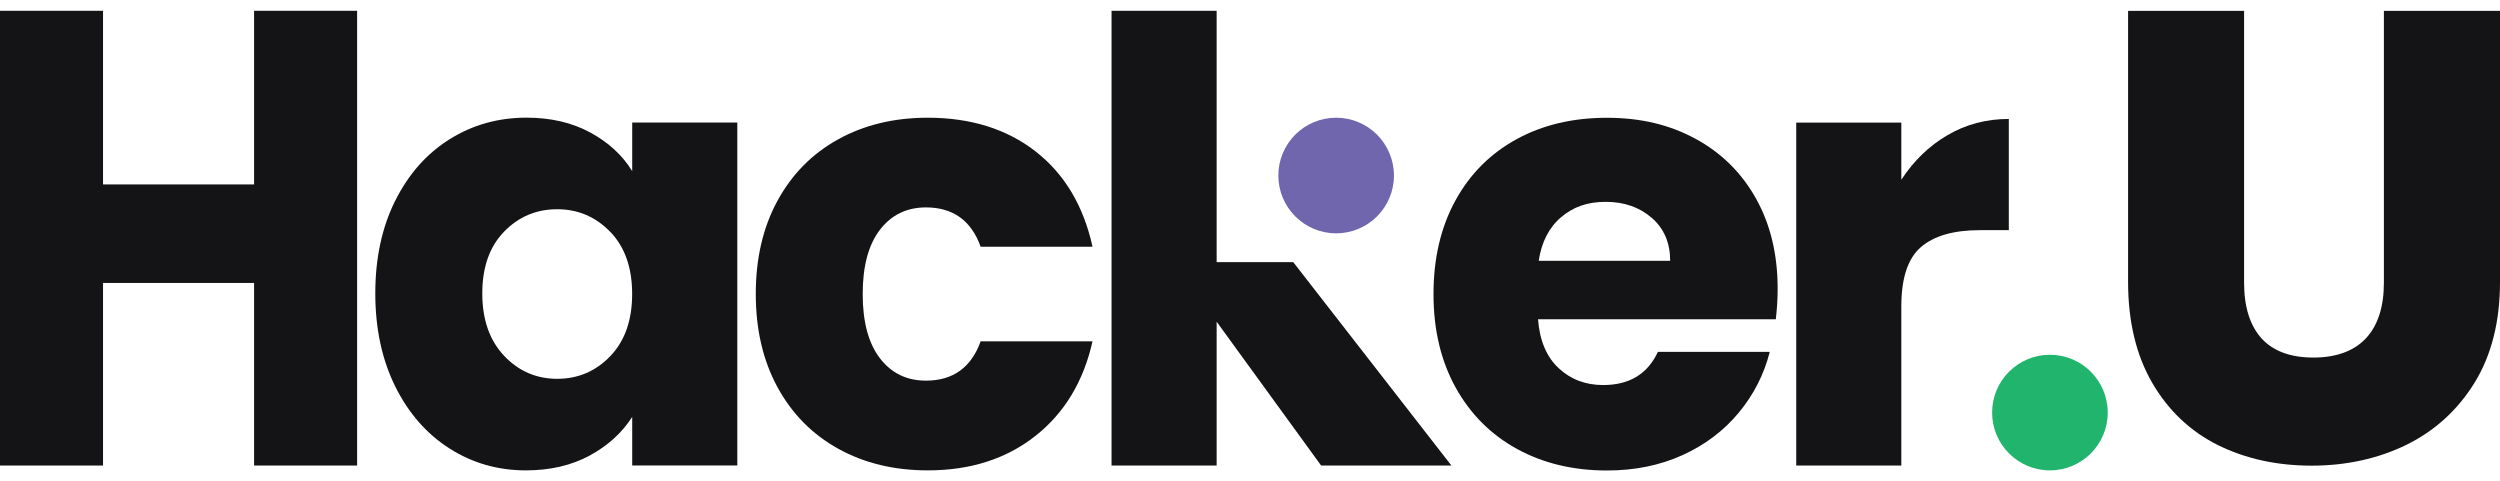 <svg xmlns="http://www.w3.org/2000/svg" width="187" height="36" viewBox="0 0 187 36" fill="none"><path d="M153.334 26.537C155.723 26.537 157.658 28.472 157.658 30.861C157.658 33.249 155.723 35.184 153.334 35.184C150.946 35.184 149.01 33.249 149.01 30.861C149.01 28.472 150.946 26.537 153.334 26.537Z" fill="#21B46D"></path><path d="M29.566 15.01C30.561 13.017 31.917 11.485 33.636 10.412C35.35 9.338 37.269 8.801 39.383 8.801C41.189 8.801 42.774 9.167 44.139 9.904C45.504 10.641 46.553 11.606 47.289 12.8V9.167H55.15V34.818H47.289V31.185C46.524 32.38 45.459 33.345 44.094 34.082C42.729 34.818 41.143 35.184 39.337 35.184C37.252 35.184 35.35 34.644 33.636 33.553C31.922 32.467 30.565 30.919 29.566 28.909C28.572 26.903 28.072 24.581 28.072 21.943C28.072 19.305 28.572 16.995 29.566 15.002M45.654 17.353C44.568 16.221 43.24 15.651 41.68 15.651C40.12 15.651 38.792 16.209 37.706 17.328C36.62 18.447 36.075 19.987 36.075 21.947C36.075 23.907 36.62 25.463 37.706 26.612C38.792 27.761 40.12 28.335 41.68 28.335C43.24 28.335 44.568 27.769 45.654 26.633C46.74 25.501 47.285 23.953 47.285 21.989C47.285 20.024 46.74 18.481 45.654 17.345" fill="#141417"></path><path d="M58.159 15.01C59.245 13.017 60.764 11.485 62.712 10.412C64.659 9.338 66.886 8.805 69.399 8.805C72.616 8.805 75.308 9.65 77.468 11.331C79.628 13.017 81.047 15.393 81.721 18.456H73.353C72.649 16.496 71.284 15.514 69.262 15.514C67.822 15.514 66.674 16.075 65.816 17.191C64.959 18.31 64.53 19.912 64.53 21.993C64.53 24.073 64.959 25.676 65.816 26.795C66.674 27.915 67.822 28.472 69.262 28.472C71.284 28.472 72.649 27.49 73.353 25.53H81.721C81.047 28.535 79.62 30.894 77.447 32.608C75.271 34.323 72.591 35.184 69.403 35.184C66.89 35.184 64.659 34.648 62.716 33.574C60.769 32.5 59.254 30.969 58.163 28.976C57.077 26.982 56.532 24.656 56.532 21.989C56.532 19.321 57.073 16.995 58.163 15.002" fill="#141417"></path><path d="M96.735 19.608L108.566 34.822H98.82L91.005 24.065V34.822H83.144V0.807H91.005V19.608H96.735Z" fill="#141417"></path><path d="M132.835 23.882H115.045C115.166 25.476 115.682 26.695 116.585 27.536C117.488 28.381 118.599 28.801 119.918 28.801C121.878 28.801 123.243 27.973 124.009 26.321H132.378C131.949 28.006 131.175 29.525 130.055 30.873C128.936 32.222 127.534 33.279 125.848 34.044C124.163 34.81 122.278 35.193 120.193 35.193C117.679 35.193 115.441 34.656 113.481 33.587C111.521 32.513 109.989 30.982 108.882 28.988C107.78 26.995 107.226 24.669 107.226 22.001C107.226 19.334 107.767 17.008 108.857 15.014C109.943 13.021 111.471 11.49 113.431 10.416C115.391 9.342 117.642 8.81 120.189 8.81C122.736 8.81 124.879 9.33 126.81 10.374C128.74 11.415 130.251 12.9 131.337 14.831C132.423 16.762 132.968 19.013 132.968 21.589C132.968 22.326 132.923 23.091 132.831 23.886M124.929 19.513C124.929 18.164 124.471 17.091 123.551 16.296C122.632 15.497 121.483 15.098 120.106 15.098C118.728 15.098 117.675 15.48 116.772 16.246C115.869 17.012 115.307 18.102 115.095 19.509H124.933L124.929 19.513Z" fill="#141417"></path><path d="M145.661 10.116C147.038 9.305 148.57 8.897 150.259 8.897V17.216H148.099C146.139 17.216 144.666 17.636 143.688 18.481C142.706 19.325 142.219 20.803 142.219 22.917V34.822H134.358V9.172H142.219V13.445C143.139 12.035 144.287 10.924 145.665 10.112" fill="#141417"></path><path d="M99.944 8.805C102.332 8.805 104.267 10.741 104.267 13.129C104.267 15.518 102.332 17.453 99.944 17.453C97.555 17.453 95.62 15.518 95.62 13.129C95.62 10.741 97.555 8.805 99.944 8.805Z" fill="#7066AE"></path><path d="M19.005 0.807V13.795H7.707V0.807H-0V34.822H7.707V21.165H19.005V34.822H26.712V0.807H19.005Z" fill="#141417"></path><path d="M178.315 0.807V21.148C178.315 22.954 177.862 24.357 176.963 25.314C176.068 26.262 174.749 26.745 173.043 26.745C171.337 26.745 170.038 26.267 169.173 25.322C168.303 24.365 167.858 22.962 167.858 21.152V0.811H159.181V21.102C159.181 24.044 159.789 26.575 160.983 28.63C162.182 30.698 163.838 32.267 165.906 33.295C167.958 34.311 170.313 34.831 172.905 34.831C175.498 34.831 177.882 34.306 179.996 33.274C182.123 32.23 183.842 30.665 185.102 28.618C186.363 26.57 187 24.044 187 21.102V0.811H178.319L178.315 0.807Z" fill="#141417"></path></svg>